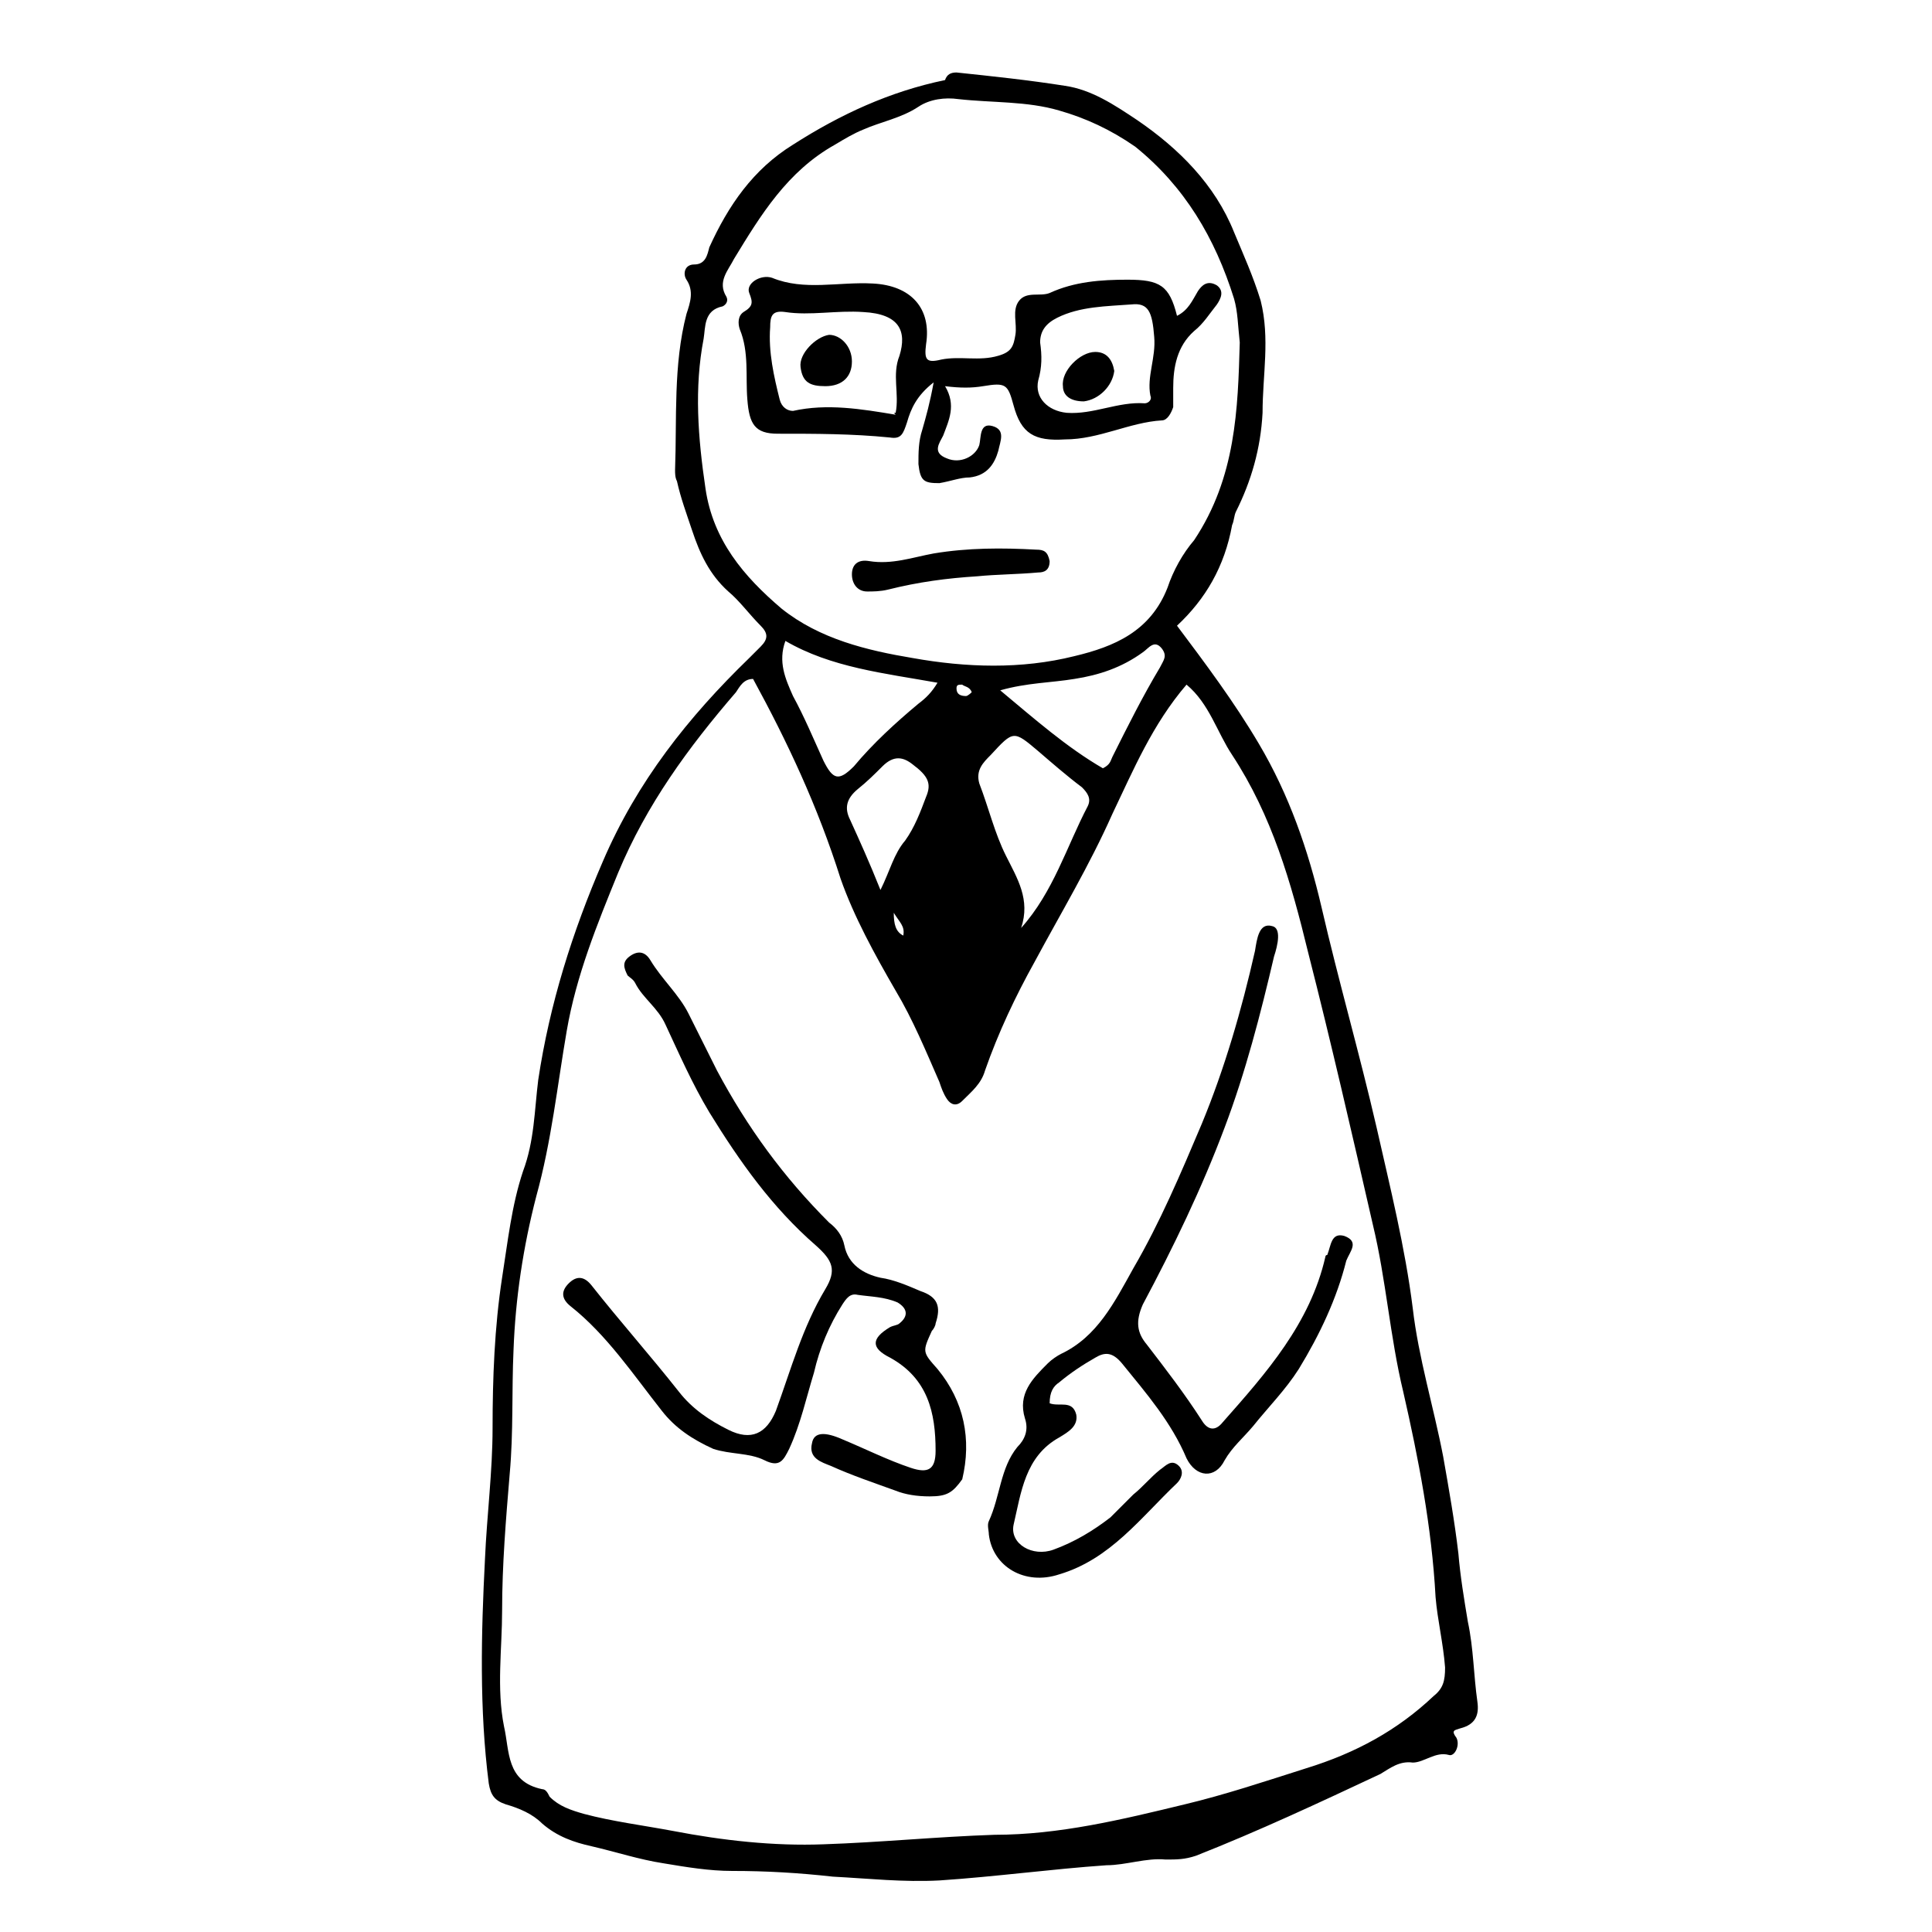 <?xml version="1.0" encoding="UTF-8"?>
<!-- Uploaded to: ICON Repo, www.iconrepo.com, Generator: ICON Repo Mixer Tools -->
<svg fill="#000000" width="800px" height="800px" version="1.1" viewBox="144 144 512 512" xmlns="http://www.w3.org/2000/svg">
 <g>
  <path d="m455.92 309.82c7.559 10.078 15.113 20.152 21.664 31.234 8.062 13.602 13.098 28.215 16.625 43.328 4.535 19.648 10.078 38.793 14.609 58.441 3.527 15.617 7.559 31.738 9.574 47.863 1.512 13.098 5.543 26.199 8.062 39.297 1.512 8.566 3.023 17.129 4.031 25.695 0.504 6.047 1.512 12.09 2.519 18.137 1.512 7.055 1.512 14.105 2.519 21.16 0.504 3.527-0.504 6.047-4.535 7.055-1.512 0.504-2.519 0.504-1.008 2.519 1.008 2.016-0.504 5.039-2.016 4.535-3.527-1.008-6.551 2.016-9.574 2.016-3.527-0.504-6.047 1.512-8.566 3.023-16.121 7.559-32.242 15.113-48.871 21.664-3.023 1.008-5.039 1.008-8.062 1.008-5.039-0.504-10.578 1.512-15.617 1.512-14.609 1.008-29.223 3.023-44.336 4.031-9.574 0.504-18.641-0.504-28.215-1.008-9.07-1.008-17.633-1.512-26.703-1.512-6.047 0-12.09-1.008-18.137-2.016-6.551-1.008-12.594-3.023-19.145-4.535-4.535-1.008-9.07-2.519-13.098-6.047-2.519-2.519-6.047-4.031-9.574-5.039-3.023-1.008-4.031-2.519-4.535-5.543-2.519-19.648-2.016-39.801-1.008-59.449 0.504-11.586 2.016-23.176 2.016-34.762 0-13.098 0.504-26.703 2.519-39.801 1.512-9.574 2.519-19.145 5.543-28.215 3.023-8.062 3.023-16.121 4.031-24.184 3.023-20.152 9.07-39.297 17.129-57.938 9.07-21.16 22.672-38.289 38.793-53.906 1.008-1.008 2.016-2.016 3.023-3.023 2.016-2.016 2.016-3.527 0-5.543-3.023-3.023-5.543-6.551-8.566-9.07-5.039-4.535-7.559-10.078-9.574-16.121-1.512-4.535-3.023-8.566-4.031-13.098-0.504-1.008-0.504-2.016-0.504-3.023 0.504-13.602-0.504-27.711 3.023-41.312 1.008-3.023 2.016-6.047 0-9.07-1.008-1.512-0.504-4.031 2.016-4.031 3.023 0 3.527-2.519 4.031-4.535 5.039-11.082 11.586-20.656 22.168-27.207 12.594-8.062 25.695-14.105 40.305-17.129 0.512-1.508 1.52-2.012 3.031-2.012 9.574 1.008 19.145 2.016 28.719 3.527 7.055 1.008 13.098 5.039 19.145 9.07 11.082 7.559 20.656 17.129 25.695 29.727 2.519 6.047 5.039 11.586 7.055 18.137 2.519 10.078 0.504 19.648 0.504 29.727-0.504 9.574-3.023 18.137-7.055 26.199-0.504 1.008-0.504 2.519-1.008 3.527-2.019 11.078-7.059 19.641-14.613 26.695zm-112.35 14.105c-2.519 0-3.527 2.016-4.535 3.527-12.594 14.609-23.68 29.727-31.234 47.863-5.543 13.602-11.082 27.207-13.602 41.816s-4.031 29.223-8.062 43.832c-3.527 13.602-5.543 27.207-6.047 40.809-0.504 11.082 0 21.664-1.008 32.746-1.008 12.09-2.016 24.184-2.016 36.273 0 10.078-1.512 20.656 0.504 30.73 1.512 6.551 0.504 14.609 10.078 16.625 1.008 0 1.512 1.008 2.016 2.016 2.519 2.519 5.543 3.527 9.07 4.535 7.559 2.016 15.617 3.023 23.68 4.535 13.098 2.519 26.703 4.031 39.801 3.527 15.113-0.504 30.23-2.016 45.344-2.519 17.129 0 33.754-4.031 50.383-8.062 10.578-2.519 21.16-6.047 32.242-9.574 13.098-4.031 24.184-10.078 33.754-19.145 2.519-2.016 3.023-4.031 3.023-7.559-0.504-6.551-2.016-12.594-2.519-18.641-1.008-18.641-4.535-36.777-8.566-54.41-3.527-14.609-4.535-29.727-8.062-44.336-5.543-24.184-11.082-48.367-17.129-72.043-4.535-18.641-9.574-36.273-20.152-52.395-4.031-6.047-6.047-13.602-12.09-18.641-9.07 10.578-14.105 22.672-19.648 34.258-6.047 13.602-13.602 26.199-20.656 39.297-5.039 9.07-9.574 18.641-13.098 28.719-1.008 3.527-3.527 5.543-6.047 8.062-1.512 1.512-3.023 1.008-4.031-0.504-1.008-1.512-1.512-3.023-2.016-4.535-3.527-8.062-7.055-16.625-11.586-24.184-5.543-9.574-11.082-19.648-14.609-29.727-6.047-19.141-14.109-36.27-23.18-52.898zm128.98-89.172c-0.504-4.535-0.504-8.062-1.512-11.586-5.039-16.121-13.098-29.727-26.199-40.305-6.547-4.535-13.098-7.559-20.152-9.574-8.566-2.519-17.633-2.016-26.703-3.023-3.527-0.504-7.559 0-10.578 2.016-4.535 3.023-10.078 4.031-14.609 6.047-2.519 1.008-5.039 2.519-7.559 4.031-12.594 7.055-19.648 18.641-26.703 30.23-1.512 3.023-4.535 6.047-2.016 10.078 0.504 1.008 0 2.016-1.008 2.519-5.039 1.008-4.535 5.543-5.039 8.566-2.519 13.098-1.512 26.199 0.504 39.801 2.016 13.602 10.078 23.176 20.152 31.738 10.078 8.062 22.672 11.082 34.762 13.098 14.105 2.519 28.719 3.023 42.824-0.504 10.578-2.519 20.152-6.551 24.688-18.137 1.512-4.535 4.031-9.07 7.055-12.594 11.086-16.633 11.59-34.77 12.094-52.402zm-57.938 155.17c8.566-9.574 12.09-21.664 17.633-32.242 1.008-2.016 0-3.527-1.512-5.039-4.031-3.023-8.062-6.551-11.586-9.574-6.551-5.543-6.551-5.543-12.594 1.008-2.016 2.016-4.031 4.031-3.023 7.559 2.519 6.551 4.031 13.098 7.055 19.145 3.019 6.047 6.547 11.586 4.027 19.145zm-62.473-76.074c-2.016 5.543 0 10.078 2.016 14.609 3.023 5.543 5.543 11.586 8.062 17.129 2.519 5.039 4.031 5.543 8.062 1.512 5.039-6.047 11.082-11.586 17.129-16.625 2.016-1.512 3.527-3.023 5.039-5.543-14.109-2.519-28.219-4.027-40.309-11.082zm56.93 13.098c9.07 7.559 17.633 15.113 27.207 20.656 2.016-1.008 2.016-2.016 2.519-3.023 4.031-8.062 8.062-16.121 12.594-23.68 1.008-2.016 2.016-3.023 0.504-5.039-2.016-2.519-3.527 0-5.039 1.008-5.543 4.031-11.586 6.047-18.137 7.055-6.043 1.008-12.594 1.008-19.648 3.023zm-31.738 52.902c2.519-5.039 3.527-9.574 6.551-13.098 2.519-3.527 4.031-7.559 5.543-11.586 1.512-3.527 0.504-5.543-3.527-8.566-2.519-2.016-5.039-2.519-8.062 0.504-2.016 2.016-4.031 4.031-6.551 6.047-3.023 2.519-3.527 5.039-2.016 8.062 2.519 5.535 5.039 11.078 8.062 18.637zm21.664-54.414c-1.008 0-1.512 0-1.512 1.008 0 1.512 1.008 2.016 2.519 2.016 0.504 0 1.512-1.008 1.512-1.008-0.504-1.512-2.016-1.512-2.519-2.016zm-18.137 60.457c0 3.023 0.504 5.039 2.519 6.047 0.5-2.519-1.012-3.527-2.519-6.047z"/>
  <path d="m390.43 540.56c-3.527 0-6.551-0.504-9.07-1.512-5.543-2.016-11.586-4.031-17.129-6.551-2.519-1.008-6.047-2.016-5.039-6.047 0.504-3.023 3.527-3.023 8.062-1.008 6.047 2.519 12.09 5.543 18.137 7.559 4.535 1.512 6.551 0.504 6.551-4.535 0-10.078-2.016-19.145-12.09-24.688-5.039-2.519-5.039-5.039 0-8.062 1.008-0.504 2.016-0.504 2.519-1.008 2.519-2.016 2.016-4.031-0.504-5.543-3.527-1.512-7.055-1.512-10.578-2.016-2.016-0.504-3.023 1.008-4.031 2.519-3.527 5.543-6.047 11.586-7.559 18.137-2.016 6.551-3.527 13.602-6.551 20.152-1.512 3.023-2.519 5.039-6.551 3.023s-9.07-1.512-13.602-3.023c-5.543-2.519-10.078-5.543-13.602-10.078-7.559-9.574-14.609-20.152-24.184-27.711-2.519-2.016-2.519-4.031-0.504-6.047s4.031-2.016 6.047 0.504c7.559 9.574 15.617 18.641 23.176 28.215 3.527 4.535 8.062 7.559 13.098 10.078 6.047 3.023 10.078 1.008 12.594-5.039 4.031-11.082 7.055-22.168 13.098-32.242 3.023-5.039 2.016-7.559-2.519-11.586-11.586-10.078-20.152-22.168-28.215-35.266-4.535-7.559-8.062-15.617-11.586-23.176-2.016-4.535-6.047-7.055-8.062-11.082-0.504-1.008-1.512-1.512-2.016-2.016-1.008-2.016-1.512-3.527 0.504-5.039 2.016-1.512 4.031-1.512 5.543 1.008 3.023 5.039 7.559 9.07 10.078 14.105 2.519 5.039 5.039 10.078 7.559 15.113 8.062 15.113 17.633 28.215 29.727 40.305 2.016 1.512 3.527 3.527 4.031 6.047 1.008 5.039 5.039 7.559 9.574 8.566 3.527 0.504 7.055 2.016 10.578 3.527 4.535 1.512 5.543 4.031 4.031 8.566 0 0.504-0.504 1.512-1.008 2.016-2.519 5.543-2.519 5.543 1.512 10.078 7.055 8.566 9.07 18.641 6.551 29.223-2.523 3.523-4.035 4.531-8.57 4.531z"/>
  <path d="m422.17 515.88c2.519 1.008 6.047-1.008 7.055 3.023 0.504 3.023-2.016 4.535-4.535 6.047-9.07 5.039-10.078 14.609-12.09 23.176-1.008 5.039 5.039 8.566 10.578 6.551 5.543-2.016 10.578-5.039 15.113-8.566 2.016-2.016 4.031-4.031 6.047-6.047 2.519-2.016 4.535-4.535 7.055-6.551 1.512-1.008 3.023-3.023 5.039-1.008 1.512 1.512 0.504 3.527-0.504 4.535-9.574 9.07-17.633 20.152-31.234 24.184-9.07 3.023-17.633-2.016-18.641-10.578 0-1.008-0.504-2.519 0-3.527 3.023-6.551 3.023-14.105 7.559-19.648 2.016-2.016 3.023-4.535 2.016-7.559-2.016-6.551 2.016-10.578 6.047-14.609 1.008-1.008 2.519-2.016 3.527-2.519 9.574-4.535 14.105-13.602 19.145-22.672 7.055-12.09 12.594-25.191 18.137-38.289 6.047-14.609 10.578-30.23 14.105-45.848 0.504-3.023 1.008-7.559 4.535-6.551 2.519 0.504 1.512 5.039 0.504 8.062-3.527 15.113-7.559 30.73-13.098 45.344-6.047 16.121-13.602 31.738-21.664 46.855-2.016 4.535-1.512 7.559 1.008 10.578 5.039 6.551 10.078 13.098 14.609 20.152 1.512 2.519 3.527 3.023 5.543 0.504 11.586-13.098 23.176-26.199 27.207-43.832 0 0 0-0.504 0.504-0.504 1.008-2.519 1.008-6.047 4.535-5.039 4.031 1.512 1.512 4.031 0.504 6.551-2.519 10.078-7.055 19.648-12.594 28.719-3.527 5.543-8.062 10.078-12.09 15.113-2.519 3.023-5.543 5.543-7.559 9.07-2.519 5.039-7.559 4.535-10.078-0.504-4.031-9.574-10.578-17.129-17.129-25.191-2.519-3.023-4.535-3.023-7.055-1.512-3.527 2.016-6.551 4.031-9.574 6.551-1.523 1.004-2.527 2.516-2.527 5.539z"/>
  <path d="m455.92 227.7c3.023-1.512 4.031-4.031 5.543-6.551 1.008-1.512 2.519-3.023 5.039-1.512 2.016 1.512 1.008 3.527 0 5.039-2.016 2.519-3.527 5.039-6.047 7.055-4.535 4.031-5.543 9.574-5.543 15.113v5.039c-0.504 1.512-1.512 3.527-3.023 3.527-8.566 0.504-16.625 5.039-25.695 5.039-8.062 0.504-11.586-1.512-13.602-9.07-1.512-5.543-2.016-6.047-8.062-5.039-3.023 0.504-6.047 0.504-10.078 0 3.023 5.039 1.008 9.07-0.504 13.098-1.008 2.016-3.023 4.535 1.008 6.047 3.527 1.512 7.559-0.504 8.566-3.527 0.504-2.016 0-6.047 3.527-5.039 3.527 1.008 2.016 4.031 1.512 6.551-1.008 3.527-3.023 6.551-7.559 7.055-2.519 0-5.039 1.008-8.062 1.512-4.031 0-5.039-0.504-5.543-5.039 0-3.023 0-6.047 1.008-9.07 1.008-3.527 2.016-7.055 3.023-12.594-4.535 3.527-6.047 7.055-7.055 10.578-1.008 3.023-1.512 4.535-4.535 4.031-10.07-1.004-19.641-1.004-29.719-1.004-6.047 0-7.559-2.519-8.062-9.07-0.504-6.047 0.504-12.594-2.016-18.641-0.504-1.512-0.504-3.527 1.008-4.535 2.519-1.512 2.519-2.519 1.512-5.039-1.008-2.519 3.023-5.039 6.047-4.031 8.566 3.527 17.633 1.008 26.703 1.512 10.078 0.504 15.617 6.551 14.105 16.121-0.504 4.031 0 5.039 4.031 4.031 5.039-1.008 10.078 0.504 15.113-1.008 3.527-1.008 4.031-2.519 4.535-5.543 0.504-3.023-1.008-6.551 1.008-9.07 2.016-2.519 5.543-1.008 8.062-2.016 6.551-3.023 13.602-3.527 20.656-3.527 8.562 0.008 11.082 1.516 13.098 9.578zm-74.562 25.695c1.008-5.039-1.008-10.078 1.008-15.113 2.016-6.551 0-11.082-9.574-11.586-7.055-0.504-14.105 1.008-20.656 0-3.527-0.504-4.031 1.008-4.031 4.031-0.504 6.551 1.008 13.098 2.519 19.145 0.504 2.016 2.016 3.023 3.527 3.023 9.07-2.016 18.137-0.504 27.207 1.008-0.504-0.508-0.504-0.508 0-0.508zm68.516-20.152c-0.504-6.551-1.512-9.07-6.047-8.566-6.551 0.504-13.602 0.504-19.648 3.527-3.023 1.512-4.535 3.527-4.535 6.551 0.504 3.527 0.504 6.551-0.504 10.078-1.008 4.535 2.519 8.062 7.559 8.566 7.055 0.504 13.602-3.023 20.656-2.519 1.008 0 2.016-1.008 1.512-2.016-1.008-5.043 1.512-10.078 1.008-15.621z"/>
  <path d="m403.02 296.72c-8.062 0.504-15.617 1.512-23.68 3.527-2.016 0.504-4.031 0.504-5.543 0.504-2.519 0-4.031-2.016-4.031-4.535 0-2.519 1.512-4.031 4.535-3.527 6.047 1.008 11.586-1.008 17.129-2.016 9.07-1.512 18.137-1.512 27.207-1.008 2.016 0 3.023 0.504 3.527 3.023 0 2.519-1.512 3.023-3.023 3.023-5.539 0.504-11.082 0.504-16.121 1.008z"/>
  <path d="m362.71 246.34c-4.031 0-6.047-1.008-6.551-5.039-0.504-3.527 4.031-8.062 7.559-8.566 3.023 0 6.047 3.023 6.047 7.055s-2.519 6.551-7.055 6.551z"/>
  <path d="m431.23 250.37c-3.527 0-5.543-1.512-5.543-4.031-0.504-4.031 4.535-9.07 8.566-9.07 3.023 0 4.535 2.016 5.039 5.039-0.504 4.031-4.031 7.559-8.062 8.062z"/>
 </g>
</svg>